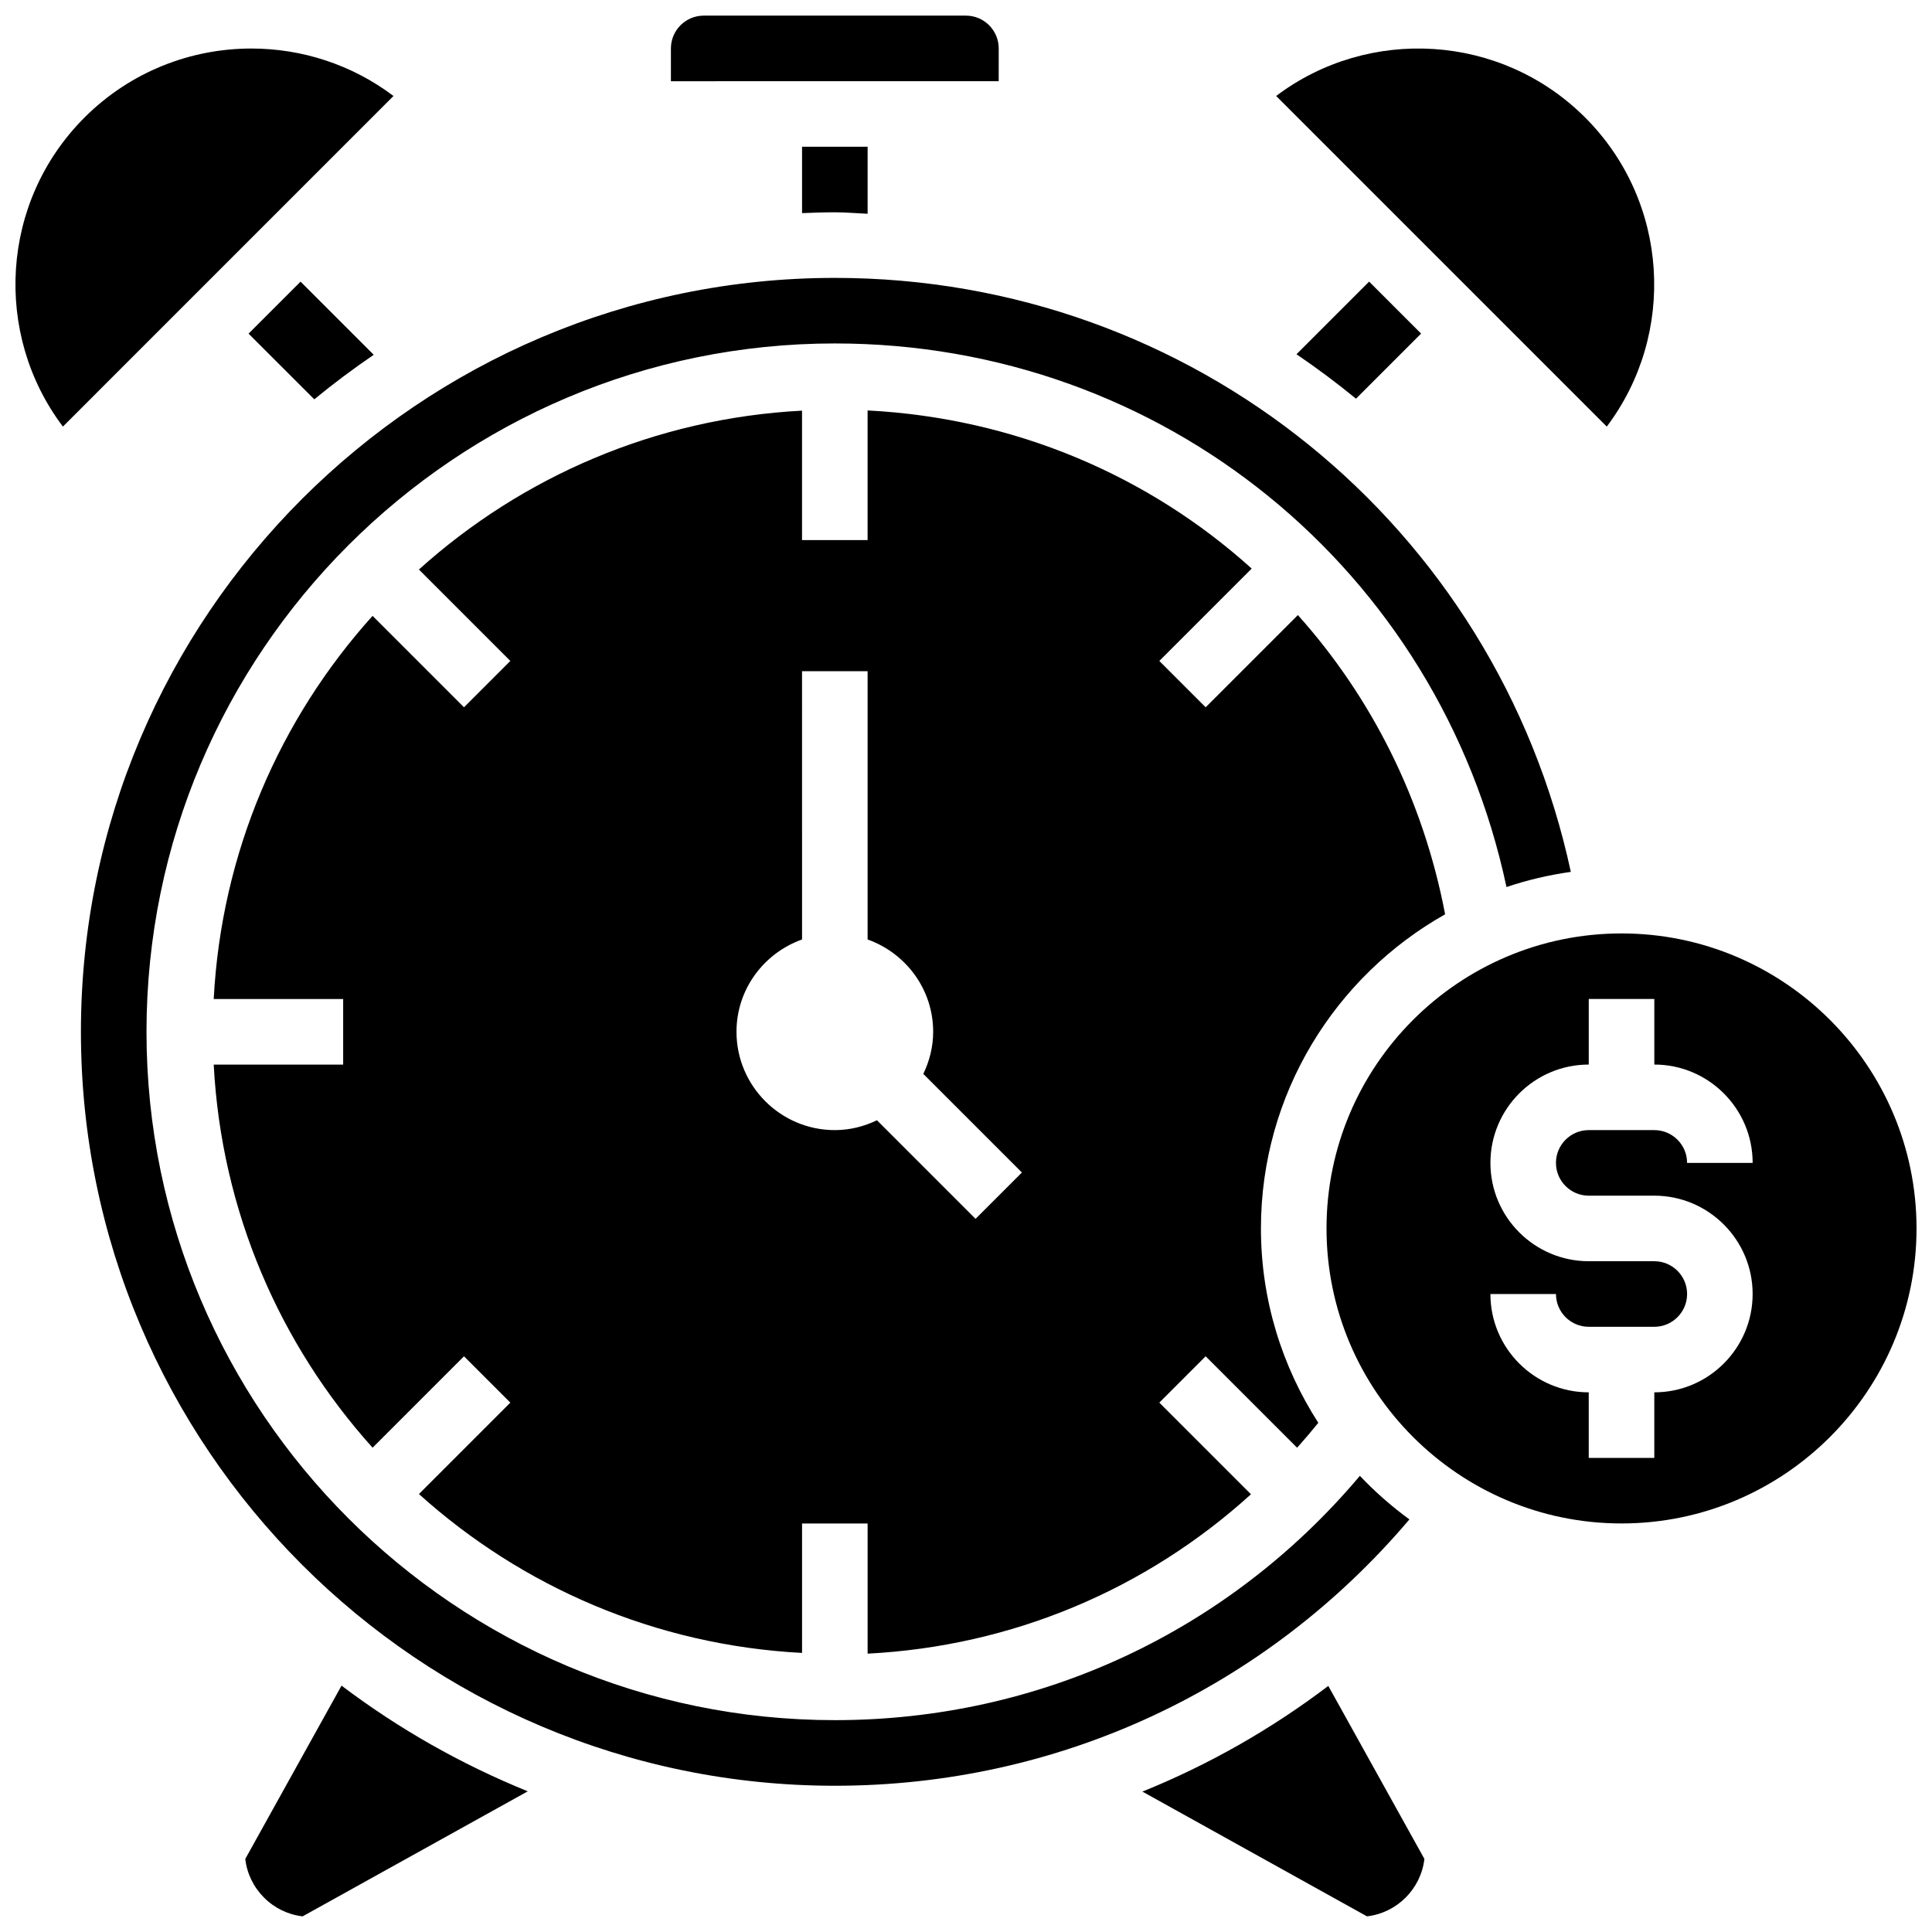 <?xml version="1.0" encoding="UTF-8"?>
<!-- Uploaded to: ICON Repo, www.iconrepo.com, Generator: ICON Repo Mixer Tools -->
<svg width="800px" height="800px" version="1.1" viewBox="144 144 512 512" xmlns="http://www.w3.org/2000/svg">
 <defs>
  <clipPath id="e">
   <path d="m148.09 156h100.91v102h-100.91z"/>
  </clipPath>
  <clipPath id="d">
   <path d="m208 590h76v61.902h-76z"/>
  </clipPath>
  <clipPath id="c">
   <path d="m321 148.09h88v17.906h-88z"/>
  </clipPath>
  <clipPath id="b">
   <path d="m495 391h156.9v157h-156.9z"/>
  </clipPath>
  <clipPath id="a">
   <path d="m446 590h76v61.902h-76z"/>
  </clipPath>
 </defs>
 <path d="m365.24 200.26c2.926 0 5.785 0.27 8.688 0.391v-17.762h-17.375v17.59c2.883-0.113 5.769-0.219 8.688-0.219z"/>
 <g clip-path="url(#e)">
  <path d="m210.62 156.86c-16.02 0-32.035 6.098-44.234 18.293-22.309 22.309-24.211 57.402-5.715 81.898l87.605-87.613c-11.09-8.383-24.375-12.578-37.656-12.578z"/>
 </g>
 <g clip-path="url(#d)">
  <path d="m209 636.64c0.441 3.856 2.172 7.438 4.969 10.242 2.789 2.797 6.367 4.527 10.234 4.969l59.66-33.133c-17.723-7.191-34.305-16.625-49.352-28.008z"/>
 </g>
 <path d="m564.09 175.15c-22.309-22.309-57.41-24.211-81.898-5.715l87.617 87.617c18.488-24.5 16.586-59.594-5.719-81.902z"/>
 <g clip-path="url(#c)">
  <path d="m408.67 156.83c0-4.785-3.898-8.688-8.688-8.688h-69.496c-4.785 0-8.688 3.898-8.688 8.688v8.695l86.867-0.008z"/>
 </g>
 <path d="m503.35 249.66 17.254-17.254-13.777-13.777-19.25 19.25c5.434 3.695 10.699 7.613 15.773 11.781z"/>
 <path d="m227.29 249.83c5.055-4.168 10.32-8.105 15.75-11.805l-19.391-19.387-13.777 13.777z"/>
 <g clip-path="url(#b)">
  <path d="m573.72 391.37c-43.105 0-78.18 35.07-78.18 78.18 0 43.113 35.078 78.18 78.18 78.18 43.105 0 78.18-35.07 78.18-78.18s-35.078-78.18-78.18-78.18zm-8.688 69.496h17.375c14.367 0 26.059 11.691 26.059 26.059 0 14.367-11.691 26.059-26.059 26.059v17.375h-17.375v-17.375c-14.367 0-26.059-11.691-26.059-26.059h17.375c0 4.797 3.898 8.688 8.688 8.688h17.375c4.785 0 8.688-3.891 8.688-8.688s-3.898-8.688-8.688-8.688h-17.375c-14.367 0-26.059-11.691-26.059-26.059 0-14.367 11.691-26.059 26.059-26.059v-17.375h17.375v17.375c14.367 0 26.059 11.691 26.059 26.059h-17.375c0-4.797-3.898-8.688-8.688-8.688h-17.375c-4.785 0-8.688 3.891-8.688 8.688 0 4.797 3.902 8.688 8.688 8.688z"/>
 </g>
 <g clip-path="url(#a)">
  <path d="m446.75 618.79 59.512 33.062c7.965-0.93 14.297-7.262 15.219-15.219l-25.469-45.848c-15.176 11.508-31.715 20.906-49.262 28.004z"/>
 </g>
 <path d="m517.5 546.65c-4.719-3.449-9.105-7.297-13.117-11.535-34.797 41.281-84.922 64.742-139.14 64.742-100.59 0-182.42-81.84-182.42-182.42 0-100.59 81.828-182.42 182.42-182.42 87.008 0 160.12 60 177.99 144.06 5.481-1.852 11.18-3.188 17.051-4.023-19.75-91.715-100.2-157.41-195.04-157.41-110.17 0-199.8 89.629-199.8 199.8 0 110.18 89.629 199.8 199.8 199.8 59.211 0 114.16-25.637 152.26-70.582z"/>
 <path d="m526.97 386.3c-5.805-30.492-19.57-57.578-39.02-79.301l-24.438 24.438-12.281-12.281 24.48-24.48c-27.285-24.617-62.77-39.898-101.79-41.906v34.359h-17.375v-34.305c-38.953 2.043-74.297 17.582-101.53 42.105l24.227 24.227-12.281 12.281-24.227-24.227c-24.527 27.238-40.059 62.582-42.098 101.54h34.305v17.375h-34.305c2.043 38.953 17.582 74.297 42.105 101.53l24.219-24.227 12.281 12.281-24.219 24.227c27.234 24.531 62.578 40.062 101.53 42.105v-34.305h17.375v34.496c38.168-1.965 73.664-16.887 101.59-42.234l-24.289-24.289 12.281-12.281 24.234 24.234c1.918-2.144 3.797-4.344 5.621-6.602-9.574-14.879-15.203-32.539-15.203-51.512 0.004-35.695 19.723-66.848 48.805-83.246zm-124.44 80.707-26.129-26.129c-3.398 1.633-7.152 2.613-11.164 2.613-14.367 0-26.059-11.691-26.059-26.059 0-11.309 7.289-20.867 17.375-24.461l-0.004-71.094h17.375v71.094c10.086 3.598 17.375 13.152 17.375 24.461 0 4.012-0.98 7.766-2.613 11.164l26.129 26.129z"/>
</svg>